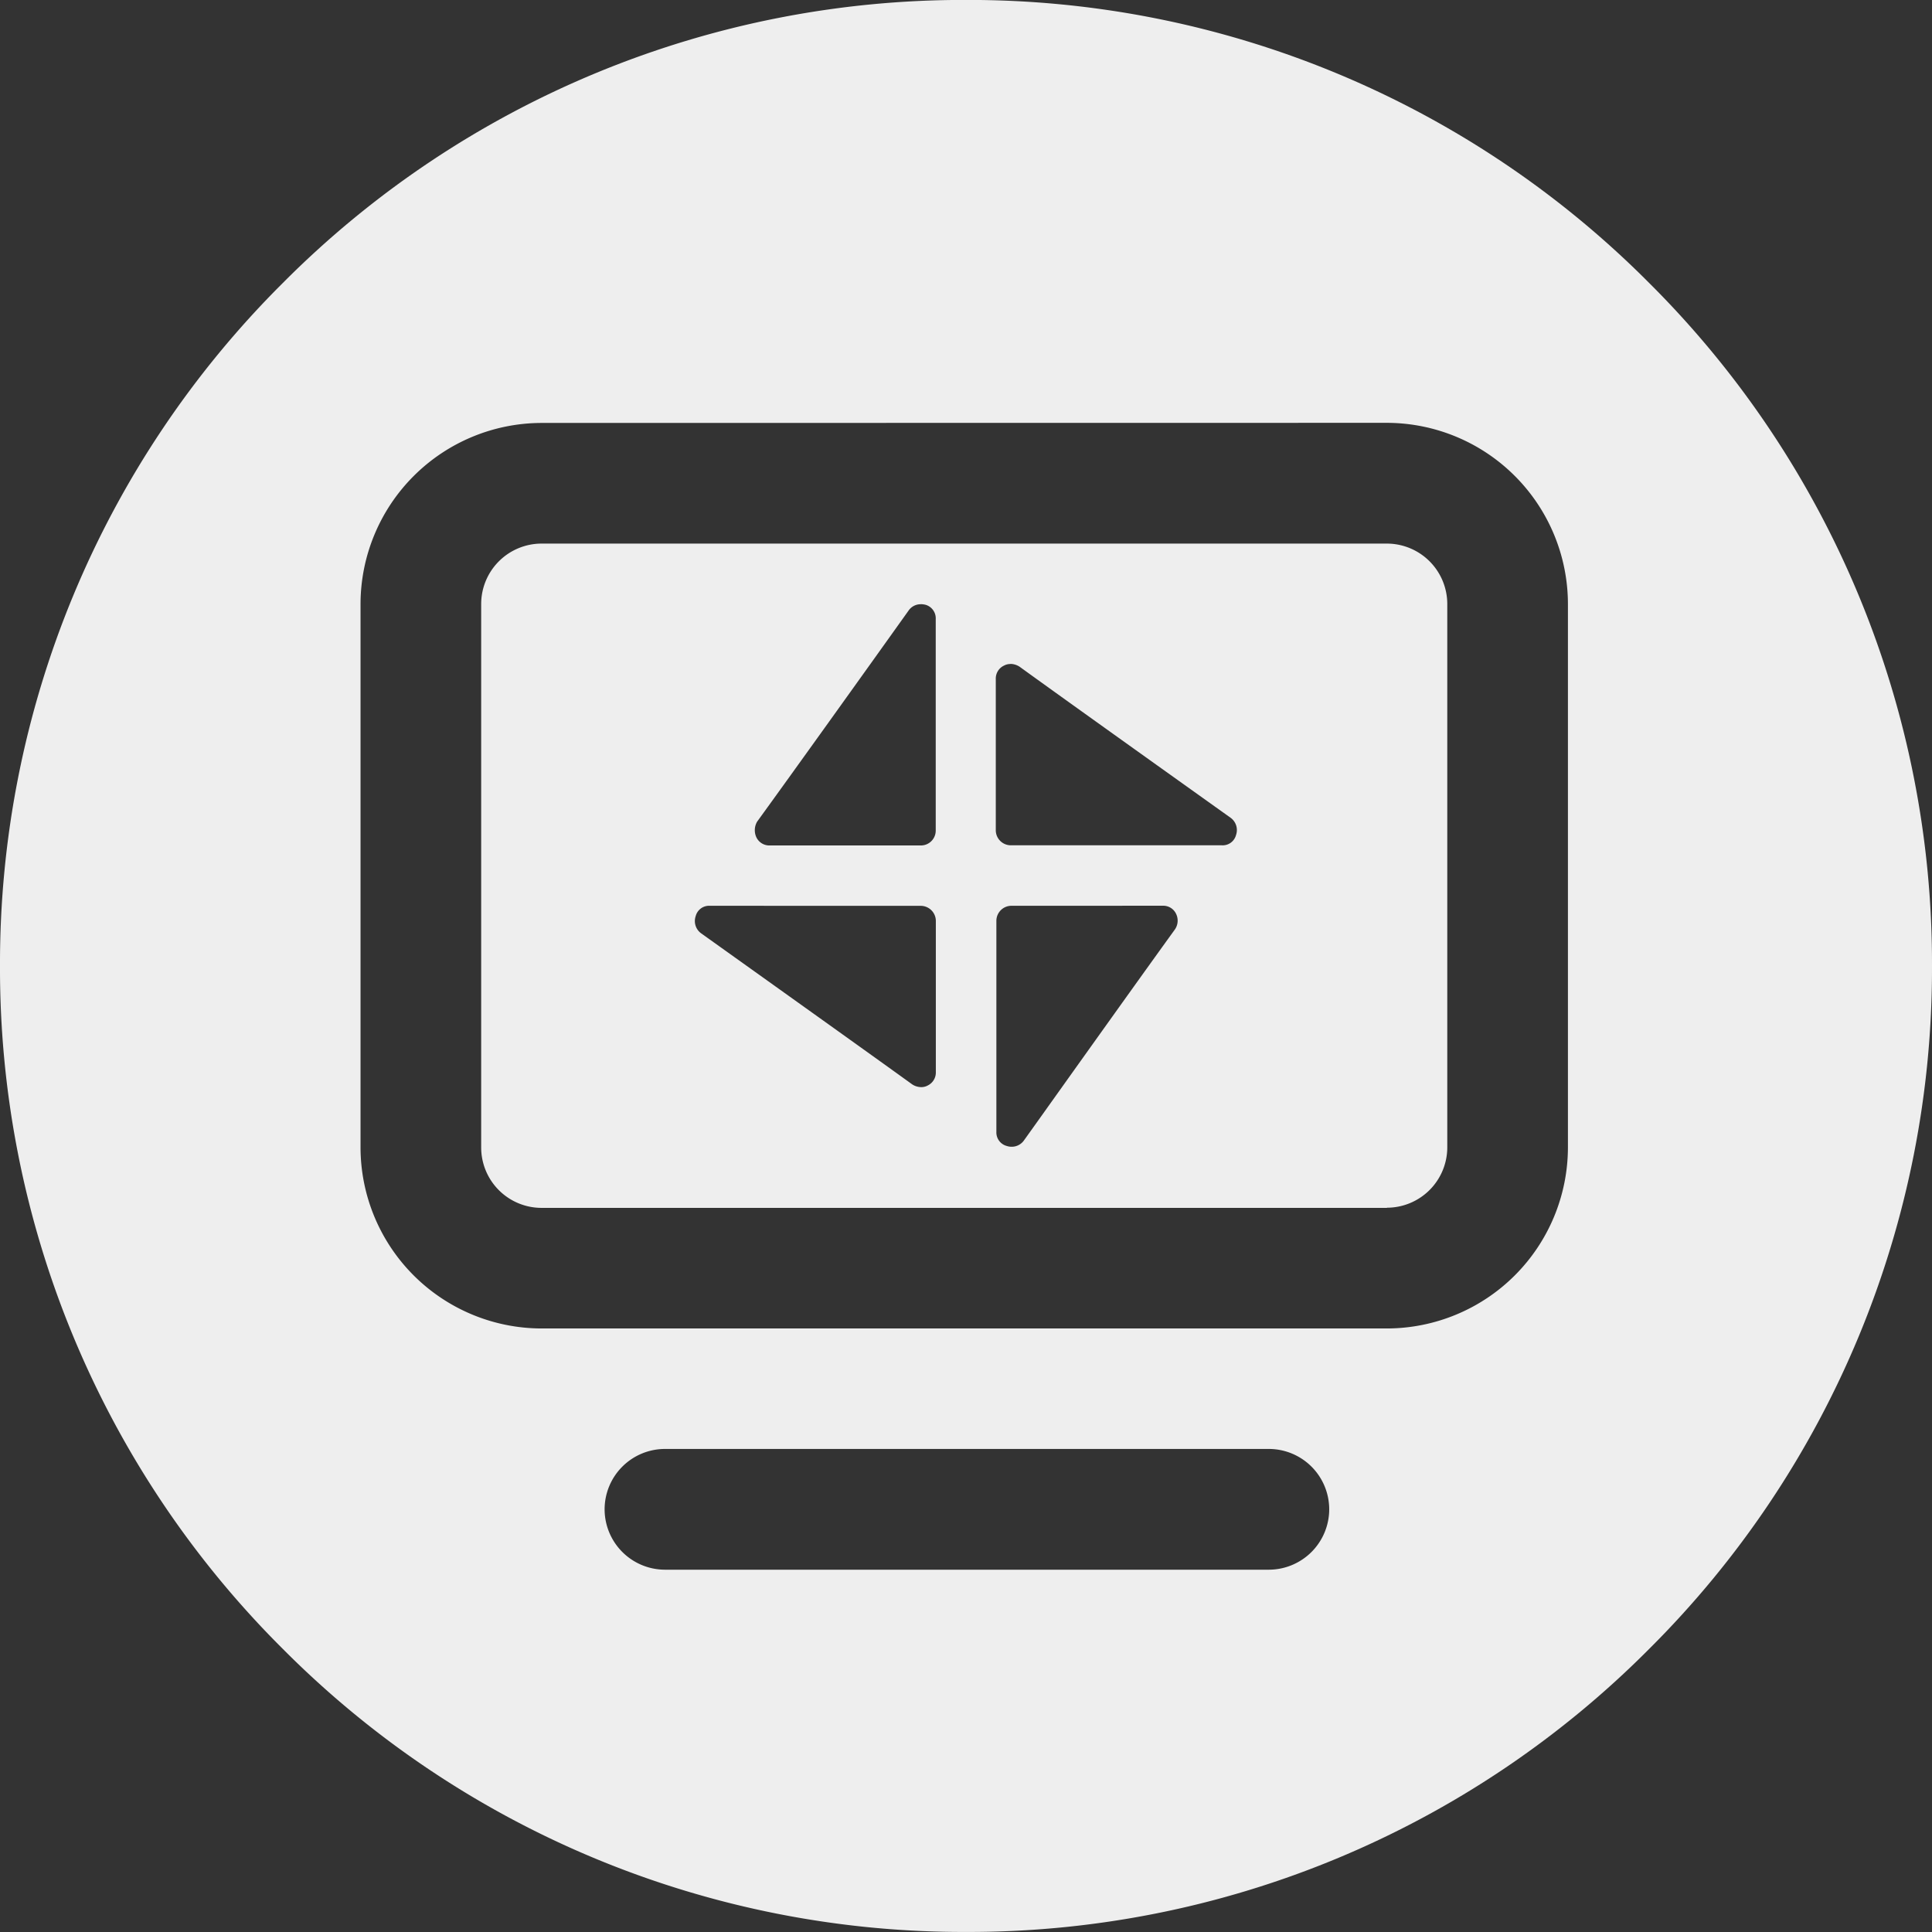 <svg xmlns="http://www.w3.org/2000/svg" width="36" height="36" viewBox="0 0 36 36">
  <rect x="0" y="0" width="36" height="36" fill="#333333" stroke="none"/>
  <g id="icon-axon" transform="translate(-7 -796.16)">
    <path id="Subtraction_311" data-name="Subtraction 311" d="M-8067,617.159a17.881,17.881,0,0,1-12.727-5.271A17.881,17.881,0,0,1-8085,599.159a17.881,17.881,0,0,1,5.272-12.728A17.88,17.88,0,0,1-8067,581.159a17.881,17.881,0,0,1,12.728,5.272A17.881,17.881,0,0,1-8049,599.159a17.881,17.881,0,0,1-5.272,12.728A17.881,17.881,0,0,1-8067,617.159Zm-5.608-9a1.126,1.126,0,0,0-1.126,1.124,1.127,1.127,0,0,0,1.126,1.126h11.25a1.127,1.127,0,0,0,1.126-1.126,1.126,1.126,0,0,0-1.126-1.124Zm-2.3-19.118a3.379,3.379,0,0,0-3.374,3.376V602.54a3.378,3.378,0,0,0,3.374,3.374h15.75a3.378,3.378,0,0,0,3.374-3.374V592.415a3.379,3.379,0,0,0-3.374-3.376Zm15.75,14.626h-15.75a1.126,1.126,0,0,1-1.126-1.124V592.415a1.127,1.127,0,0,1,1.126-1.126h15.75a1.127,1.127,0,0,1,1.126,1.126V602.54A1.126,1.126,0,0,1-8059.156,603.664Zm-6.992-5.629a.281.281,0,0,0-.284.278v3.934a.261.261,0,0,0,.195.264.28.28,0,0,0,.091.014.278.278,0,0,0,.225-.114l.33-.462c.718-1.007,1.92-2.692,2.487-3.475a.289.289,0,0,0,.021-.288.264.264,0,0,0-.248-.152Zm-5.623,0a.258.258,0,0,0-.264.193.282.282,0,0,0,.1.319c1.4,1,3.157,2.254,3.935,2.816a.312.312,0,0,0,.168.051.244.244,0,0,0,.12-.03.269.269,0,0,0,.152-.25v-2.814a.282.282,0,0,0-.278-.284Zm3.932-5.619a.273.273,0,0,0-.231.121c-.761,1.067-2.184,3.054-2.82,3.93a.317.317,0,0,0-.016.288.268.268,0,0,0,.25.156h2.814a.277.277,0,0,0,.28-.28v-3.938a.263.263,0,0,0-.187-.266A.382.382,0,0,0-8067.839,592.418Zm1.667,1.114a.244.244,0,0,0-.119.03.266.266,0,0,0-.152.25v2.814a.281.281,0,0,0,.278.284h3.935a.257.257,0,0,0,.264-.193.282.282,0,0,0-.1-.319c-.876-.625-3.015-2.151-3.934-2.816A.321.321,0,0,0-8066.171,593.531Z" transform="translate(8092 215)" fill="#eee"/>
  </g>
</svg>
